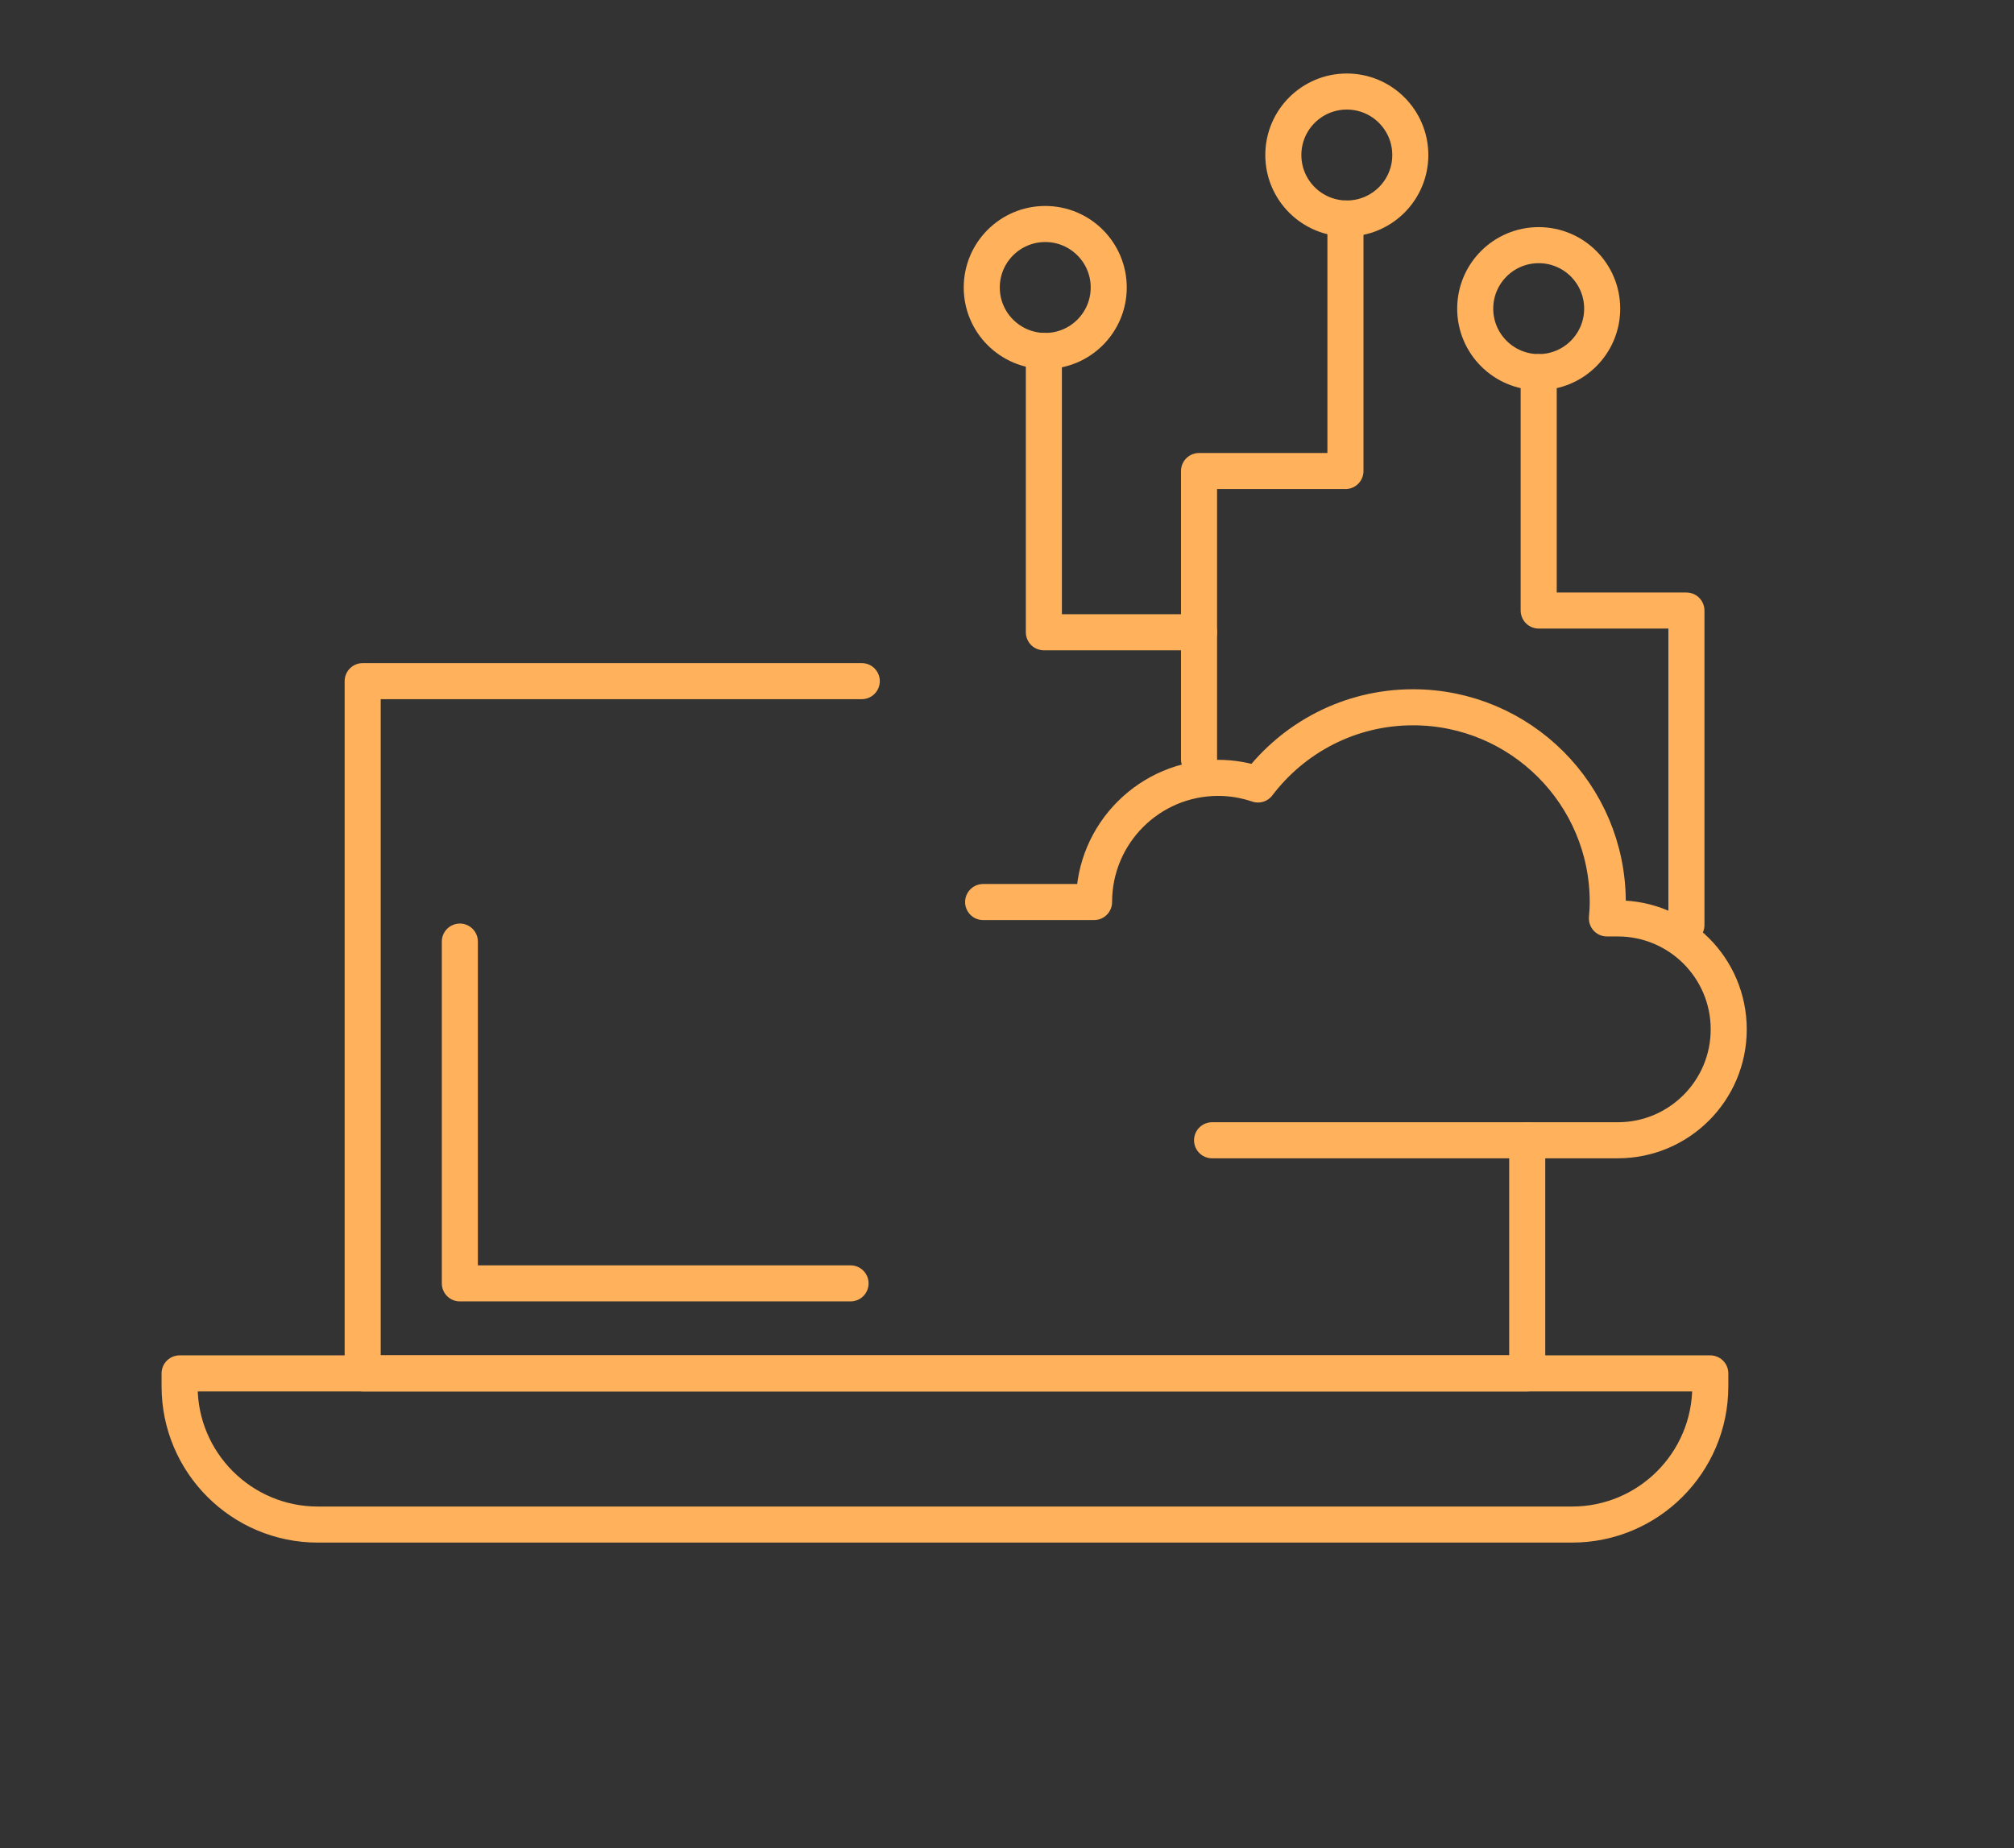 <?xml version="1.0" encoding="UTF-8"?>
<svg xmlns="http://www.w3.org/2000/svg" viewBox="0 0 111.7 102.5">
  <rect x="0" y="0" width="111.7" height="102.5" fill="#333333" stroke="none"/>
  <g id="a">
    <g>
      <polyline points="84.703 63.243 84.703 76.173 20.115 76.173 20.115 37.778 47.795 37.778" style="fill: none; stroke: #ffb25b; stroke-linecap: round; stroke-linejoin: round; stroke-width: 2px;"></polyline>
      <path d="m9.961,76.173h84.895v.717c0,4.231-3.435,7.667-7.667,7.667H17.628c-4.231,0-7.667-3.435-7.667-7.667v-.717h0Z" style="fill: none; stroke: #ffb25b; stroke-linecap: round; stroke-linejoin: round; stroke-width: 2px;"></path>
      <rect x="26.896" y="43.207" width="0" height="0" transform="translate(-22.675 31.674) rotate(-45)" style="fill: none; stroke: #ffb25b; stroke-linecap: round; stroke-linejoin: round; stroke-width: 2px;"></rect>
      <rect x="31.963" y="43.207" width="0" height="0" transform="translate(-21.191 35.256) rotate(-45)" style="fill: none; stroke: #ffb25b; stroke-linecap: round; stroke-linejoin: round; stroke-width: 2px;"></rect>
      <rect x="37.029" y="43.207" width="0" height="0" transform="translate(-19.707 38.839) rotate(-45)" style="fill: none; stroke: #ffb25b; stroke-linecap: round; stroke-linejoin: round; stroke-width: 2px;"></rect>
    </g>
    <polyline points="47.173 71.18 25.504 71.18 25.504 52.223" style="fill: none; stroke: #ffb25b; stroke-linecap: round; stroke-linejoin: round; stroke-width: 2px;"></polyline>
  </g>
  <g id="Isolationsmodus">
    <path d="m67.224,63.243h22.502c3.398,0,6.152-2.754,6.152-6.152,0-3.398-2.754-6.152-6.152-6.152h-.603c.025-.3.046-.602.046-.909,0-5.966-4.836-10.802-10.802-10.802-3.513,0-6.626,1.685-8.598,4.282-.693-.234-1.432-.367-2.204-.367-3.803,0-6.887,3.083-6.887,6.887h-6.152" style="fill: none; stroke: #ffb25b; stroke-linecap: round; stroke-linejoin: round; stroke-width: 2px;"></path>
    <g>
      <polyline points="57.895 19.466 57.895 35.068 66.5 35.068" style="fill: none; stroke: #ffb25b; stroke-linecap: round; stroke-linejoin: round; stroke-width: 2px;"></polyline>
      <circle cx="57.971" cy="15.945" r="3.521" style="fill: none; stroke: #ffb25b; stroke-linecap: round; stroke-linejoin: round; stroke-width: 2px;"></circle>
    </g>
    <polyline points="74.621 12.119 74.621 26.125 66.5 26.125 66.5 42.114" style="fill: none; stroke: #ffb25b; stroke-linecap: round; stroke-linejoin: round; stroke-width: 2px;"></polyline>
    <circle cx="74.697" cy="8.598" r="3.521" style="fill: none; stroke: #ffb25b; stroke-linecap: round; stroke-linejoin: round; stroke-width: 2px;"></circle>
    <polyline points="85.339 20.639 85.339 33.862 93.532 33.862 93.532 51.306" style="fill: none; stroke: #ffb25b; stroke-linecap: round; stroke-linejoin: round; stroke-width: 2px;"></polyline>
    <circle cx="85.339" cy="17.118" r="3.521" style="fill: none; stroke: #ffb25b; stroke-linecap: round; stroke-linejoin: round; stroke-width: 2px;"></circle>
    <polyline points="303.269 -21.116 422.782 -21.116 422.782 374.884 38.079 374.884" style="fill: none; stroke: #fff; stroke-miterlimit: 10; stroke-width: 5px;"></polyline>
  </g>
</svg>
